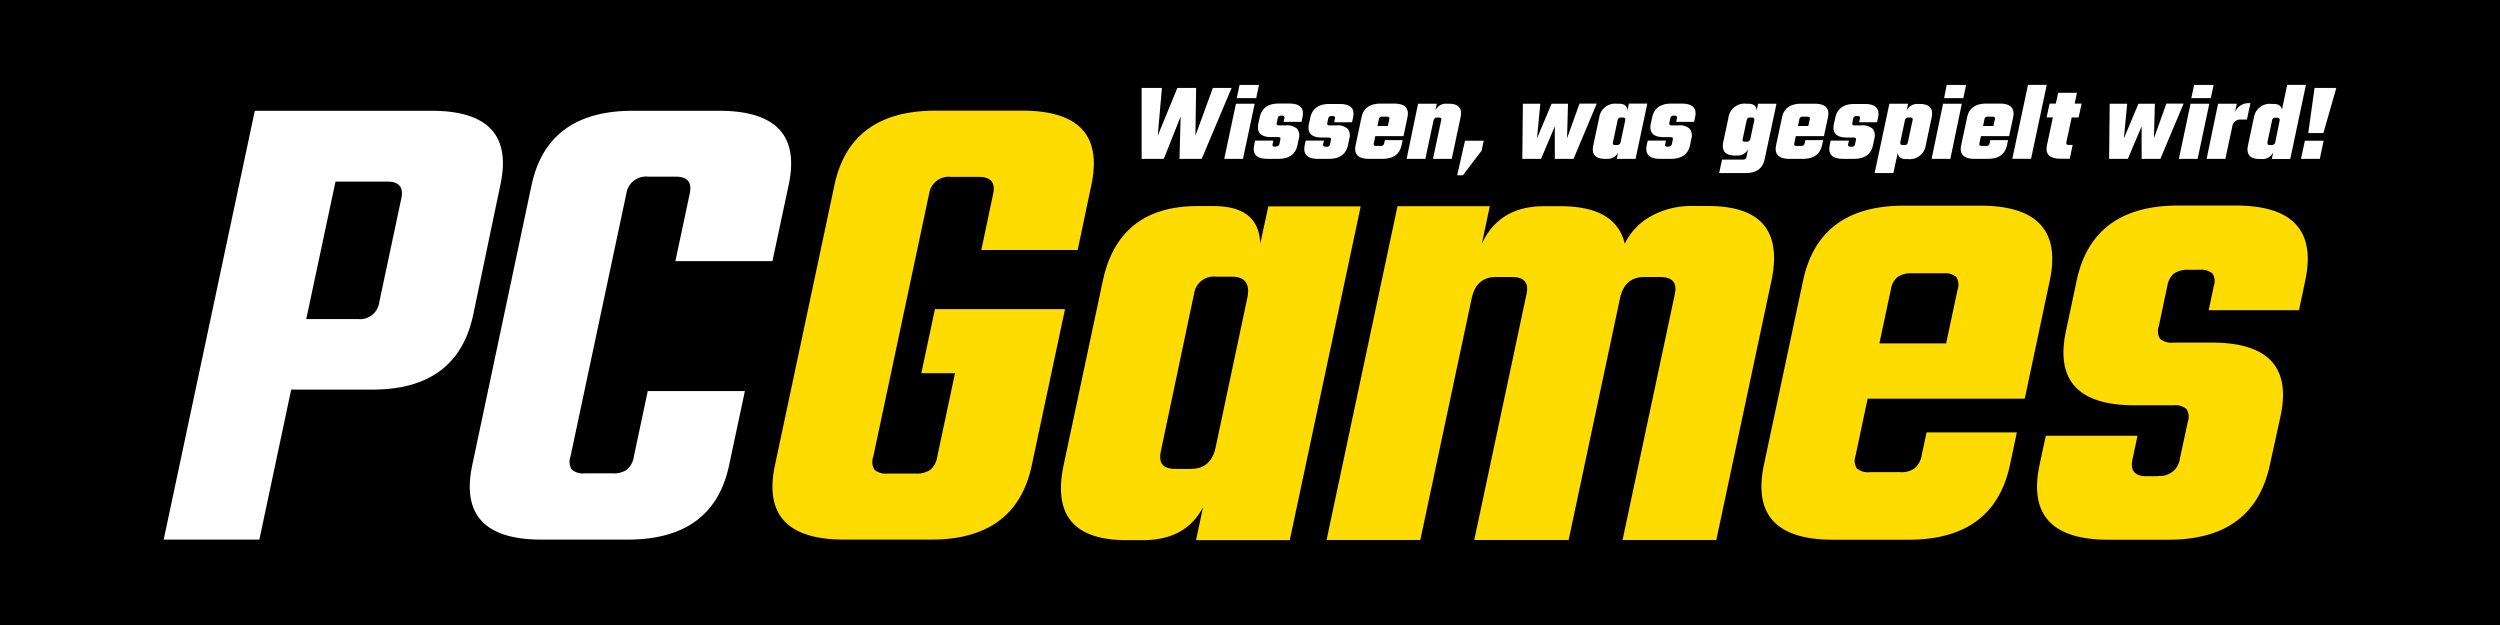 <?xml version="1.0" encoding="UTF-8" standalone="no"?> <svg xmlns:inkscape="http://www.inkscape.org/namespaces/inkscape" xmlns:sodipodi="http://sodipodi.sourceforge.net/DTD/sodipodi-0.dtd" xmlns="http://www.w3.org/2000/svg" xmlns:svg="http://www.w3.org/2000/svg" xmlns:rdf="http://www.w3.org/1999/02/22-rdf-syntax-ns#" xmlns:cc="http://creativecommons.org/ns#" xmlns:dc="http://purl.org/dc/elements/1.1/" id="Ebene_1" data-name="Ebene 1" viewBox="0 0 400 100" version="1.1" sodipodi:docname="Logo_PCGAMES_2019_WEB-black [Konvertiert].svg" width="400" height="100"><defs id="defs4"><style id="style2">.cls-1{fill:#fff;}.cls-2{fill:#ffdc01;}</style></defs><title id="title6">Logo_PCGAMES_2019_WEB-black [Konvertiert]</title><rect style="display:inline;fill:#000000;stroke:none;stroke-width:12.472;stroke-dasharray:none" id="rect490" width="400" height="100" x="0" y="0"></rect><g id="g5435" inkscape:label="g5435" transform="translate(26.19,13.585)"><path class="cls-1" d="m 0,72.75 h 15.31 l 5.09,-24 h 13 q 13.59,0 16.13,-12 L 53.87,15.99 Q 56.43,4.15 42.87,4.14 H 14.58 Z M 31.12,37.47 h -8.31 l 4.68,-22 h 8.3 c 1.87,0 2.62,0.9 2.23,2.69 l -3.53,16.62 a 3.1,3.1 0 0 1 -3.37,2.69 z" id="path8"></path><path class="cls-1" d="M 100,15.99 Q 102.52,4.15 88.87,4.14 h -13.8 q -13.64,0 -16.2,11.85 l -9.51,44.89 q -2.49,11.87 11.07,11.87 h 13.81 q 13.69,0 16.22,-11.87 L 92.99,48.99 H 77.45 l -2.22,10.46 a 3.44,3.44 0 0 1 -1.1,2.1 3.65,3.65 0 0 1 -2.28,0.6 h -4.42 a 2.83,2.83 0 0 1 -2.14,-0.6 2.4,2.4 0 0 1 -0.2,-2.1 l 8.94,-42.07 a 3.17,3.17 0 0 1 3.49,-2.7 h 4.42 q 2.81,0 2.23,2.7 L 81.87,28.2 H 97.4 Z" id="path10"></path><path class="cls-2" d="M 148.43,15.99 Q 150.95,4.12 137.36,4.12 H 123.45 Q 109.87,4.14 107.33,15.99 L 97.8,60.86 q -2.53,11.89 11.07,11.89 h 13.91 q 13.59,0 16.11,-11.87 l 5.32,-25 H 123.4 l -2.18,10.25 h 5.39 l -2.84,13.35 a 3.44,3.44 0 0 1 -1.1,2.1 3.87,3.87 0 0 1 -2.39,0.6 h -4.41 a 2.83,2.83 0 0 1 -2.14,-0.6 2.43,2.43 0 0 1 -0.2,-2.1 l 8.94,-42.07 a 3.17,3.17 0 0 1 3.49,-2.7 h 4.42 q 2.91,0 2.34,2.7 l -1.9,9 h 15.42 z" id="path12"></path><path class="cls-2" d="m 175.45,25.39 q -0.22,-6 -7.45,-6 h -2.59 q -12.61,0 -15.16,12 l -6.26,29.45 q -2.55,12 10.07,12 h 2.59 q 6.9,0 9.65,-5.29 l -1.13,5.29 h 15 l 11.35,-53.4 h -14.78 z m -15.93,33.33 5.35,-25.35 a 3.17,3.17 0 0 1 3.49,-2.69 h 2.51 q 3.24,0 2.5,3.45 l -5.06,23.86 c -0.48,2.3 -1.81,3.45 -4,3.45 h -2.44 q -2.91,0 -2.34,-2.7 z" id="path14"></path><path class="cls-2" d="m 238,20.99 a 10,10 0 0 0 -4.23,4.42 q -1.41,-6 -10.26,-6 h -2.7 q -7.11,0 -9.91,6 l 1.28,-6 h -14.77 l -11.35,53.4 h 15 l 8.21,-38.62 c 0.49,-2.3 1.77,-3.45 3.86,-3.45 h 2.59 q 2.91,0 2.34,2.69 l -8.37,39.38 h 15.1 L 233,34.19 c 0.49,-2.3 1.77,-3.45 3.86,-3.45 h 2.59 q 2.91,0 2.34,2.69 l -8.37,39.38 h 15 l 8.81,-41.43 q 2.55,-12 -10.08,-12 h -2.59 A 13.11,13.11 0 0 0 238,20.99 Z" id="path16"></path><path class="cls-2" d="m 262.3,31.32 -6.26,29.45 q -2.55,12 11.05,12 h 12.08 q 13.69,0 16.24,-12 l 1.1,-5.17 h -14.45 l -0.76,3.55 a 3.69,3.69 0 0 1 -1.1,2.16 3.56,3.56 0 0 1 -2.3,0.65 h -4.85 a 2.88,2.88 0 0 1 -2.14,-0.59 2.28,2.28 0 0 1 -0.22,-2 l 1.94,-9.17 h 25.14 l 4,-18.88 q 2.55,-12 -11.15,-12 h -12.18 q -13.59,0 -16.14,12 z m 14.05,1.41 a 3.26,3.26 0 0 1 1.07,-2 4,4 0 0 1 2.39,-0.59 h 5 a 2.71,2.71 0 0 1 2,0.59 2.31,2.31 0 0 1 0.22,2 l -1.84,8.63 h -10.68 z" id="path18"></path><path class="cls-2" d="m 319.08,62.61 h -1.84 q -2.81,0 -2.23,-2.7 l 0.8,-3.78 h -14.67 l -1,4.64 q -2.55,12 11,12 h 9.61 q 13.69,0 16.24,-12 l 1.71,-7.78 q 2.51,-11.76 -11,-11.76 h -6.13 a 2.88,2.88 0 0 1 -2.14,-0.59 2.28,2.28 0 0 1 -0.22,-2 l 1.37,-6.47 a 3.31,3.31 0 0 1 1.07,-2 4,4 0 0 1 2.39,-0.59 h 1.62 a 2.88,2.88 0 0 1 2.14,0.59 2.28,2.28 0 0 1 0.22,2 l -0.82,3.88 h 14.45 l 1,-4.75 q 2.55,-12 -11.15,-12 h -9.17 q -13.7,0 -16.25,12 l -1.72,8.09 q -2.52,11.88 11,11.87 h 6.14 a 2.86,2.86 0 0 1 2.14,0.59 2.28,2.28 0 0 1 0.23,2 l -1.29,6 a 3.16,3.16 0 0 1 -3.48,2.7 z" id="path20"></path><path class="cls-1" d="m 165.08,8.12 0.11,-7.64 h -3 l -3.14,7.64 0.67,-7.64 h -3.25 v 11.35 h 3.55 l 2.69,-6.77 -0.18,6.77 h 3.55 l 4.79,-11.35 h -3 z" id="path22"></path><path class="cls-1" d="M 174.8,2.12 175.25,0 h -3.11 l -0.45,2.12 z m -0.24,0.89 h -3 l -1.87,8.82 h 3 z" id="path24"></path><path class="cls-1" d="m 178,9.88 h -0.22 q -0.43,0 -0.36,-0.39 l 0.13,-0.58 h -2.92 l -0.15,0.72 c -0.31,1.47 0.4,2.2 2.13,2.2 h 1.73 c 1.73,0 2.76,-0.73 3.07,-2.2 l 0.2,-1 a 1.78,1.78 0 0 0 -0.25,-1.6 2.37,2.37 0 0 0 -1.83,-0.55 h -1.08 q -0.45,0 -0.36,-0.39 l 0.16,-0.78 a 0.48,0.48 0 0 1 0.53,-0.39 h 0.18 c 0.29,0 0.41,0.13 0.35,0.39 l -0.12,0.6 h 2.86 l 0.16,-0.74 q 0.47,-2.19 -2.13,-2.19 h -1.65 q -2.59,0 -3.06,2.19 l -0.22,1 c -0.31,1.45 0.39,2.18 2.08,2.18 h 1.08 q 0.45,0 0.36,0.39 l -0.15,0.7 A 0.47,0.47 0 0 1 178,9.83 Z" id="path26"></path><path class="cls-1" d="m 186.1,9.88 h -0.23 q -0.44,0 -0.36,-0.39 l 0.13,-0.58 h -2.92 l -0.15,0.72 c -0.31,1.47 0.4,2.2 2.13,2.2 h 1.73 c 1.73,0 2.75,-0.73 3.06,-2.2 l 0.21,-1 a 1.81,1.81 0 0 0 -0.25,-1.6 2.38,2.38 0 0 0 -1.84,-0.55 h -1.07 q -0.45,0 -0.36,-0.39 l 0.16,-0.78 a 0.48,0.48 0 0 1 0.53,-0.32 h 0.17 q 0.45,0 0.36,0.39 l -0.12,0.6 h 2.86 l 0.16,-0.74 c 0.31,-1.46 -0.4,-2.19 -2.14,-2.19 h -1.64 q -2.59,0 -3.06,2.19 l -0.22,1 c -0.31,1.45 0.39,2.18 2.08,2.18 h 1.08 q 0.44,0 0.36,0.39 l -0.15,0.7 a 0.48,0.48 0 0 1 -0.53,0.39 z" id="path28"></path><path class="cls-1" d="m 191.65,5.2 -0.94,4.43 c -0.31,1.47 0.4,2.2 2.13,2.2 H 195 c 1.73,0 2.75,-0.73 3.06,-2.2 l 0.17,-0.79 h -2.84 l -0.11,0.49 a 0.49,0.49 0 0 1 -0.53,0.43 h -0.78 q -0.43,0 -0.36,-0.39 l 0.25,-1.17 h 4.51 l 0.63,-3 q 0.47,-2.21 -2.13,-2.21 h -2.15 c -1.73,0 -2.76,0.73 -3.07,2.19 z m 2.79,0.26 a 0.48,0.48 0 0 1 0.53,-0.38 h 0.77 c 0.3,0 0.42,0.13 0.36,0.38 l -0.23,1.12 h -1.66 z" id="path30"></path><path class="cls-1" d="m 203.46,4.14 0.24,-1.13 h -3 l -1.83,8.82 h 3 l 1.29,-6.08 c 0.08,-0.36 0.27,-0.53 0.59,-0.53 h 0.3 q 0.45,0 0.36,0.39 l -1.32,6.22 h 3 L 207.5,5.2 c 0.31,-1.46 -0.32,-2.19 -1.88,-2.19 h -0.32 a 1.84,1.84 0 0 0 -1.85,1.13 z" id="path32"></path><path class="cls-1" d="m 206.96,14.46 h 0.91 l 3,-3.94 0.34,-1.59 h -3 z" id="path34"></path><path class="cls-1" d="m 224.54,8.54 0.15,-5.53 h -2.63 l -2.33,5.56 0.53,-5.56 h -2.79 l -0.09,8.82 h 3 l 2.2,-5.2 v 5.2 h 3 l 3.71,-8.84 h -2.76 z" id="path36"></path><path class="cls-1" d="m 234.19,4.14 c 0,-0.75 -0.46,-1.13 -1.37,-1.13 h -0.32 a 2.56,2.56 0 0 0 -2.81,2.19 l -0.95,4.43 c -0.31,1.47 0.32,2.2 1.89,2.2 h 0.32 a 1.84,1.84 0 0 0 1.75,-1 l -0.2,1 h 3 l 1.88,-8.84 h -2.95 z m -2.32,5.09 0.77,-3.62 a 0.48,0.48 0 0 1 0.53,-0.39 h 0.3 c 0.32,0 0.44,0.17 0.36,0.53 l -0.71,3.34 a 0.57,0.57 0 0 1 -0.59,0.53 h -0.3 q -0.44,0 -0.36,-0.39 z" id="path38"></path><path class="cls-1" d="m 240.81,9.88 h -0.21 q -0.45,0 -0.36,-0.39 l 0.12,-0.58 h -2.91 l -0.16,0.72 c -0.31,1.47 0.4,2.2 2.13,2.2 h 1.73 c 1.74,0 2.76,-0.73 3.07,-2.2 l 0.2,-1 a 1.78,1.78 0 0 0 -0.25,-1.6 2.34,2.34 0 0 0 -1.83,-0.55 h -1.08 q -0.43,0 -0.36,-0.39 l 0.17,-0.78 a 0.47,0.47 0 0 1 0.52,-0.39 h 0.18 q 0.44,0 0.36,0.39 L 242,5.91 h 2.87 l 0.16,-0.74 q 0.46,-2.18 -2.16,-2.18 h -1.65 q -2.6,0 -3.06,2.19 l -0.22,1 c -0.3,1.45 0.39,2.18 2.09,2.18 h 1.07 q 0.45,0 0.36,0.39 l -0.15,0.7 a 0.47,0.47 0 0 1 -0.52,0.39 z" id="path40"></path><path class="cls-1" d="m 254.87,4.14 c 0,-0.75 -0.46,-1.13 -1.36,-1.13 h -0.32 a 2.57,2.57 0 0 0 -2.82,2.19 l -0.83,3.9 c -0.31,1.47 0.32,2.2 1.89,2.2 h 0.32 a 1.85,1.85 0 0 0 1.75,-1 l -0.26,1.26 a 0.48,0.48 0 0 1 -0.53,0.39 h -3.37 l -0.47,2.16 h 4.22 c 1.73,0 2.75,-0.74 3.06,-2.2 l 1.9,-8.9 h -2.95 z m -2.24,4.56 0.66,-3.09 a 0.48,0.48 0 0 1 0.53,-0.39 h 0.3 c 0.31,0 0.44,0.17 0.36,0.53 l -0.6,2.81 a 0.57,0.57 0 0 1 -0.59,0.53 h -0.3 q -0.44,0 -0.36,-0.39 z" id="path42"></path><path class="cls-1" d="m 258.93,5.2 -0.94,4.43 c -0.31,1.47 0.4,2.2 2.13,2.2 h 2.15 c 1.74,0 2.76,-0.73 3.07,-2.2 l 0.17,-0.79 h -2.85 l -0.1,0.49 a 0.49,0.49 0 0 1 -0.54,0.43 h -0.77 q -0.45,0 -0.36,-0.39 l 0.25,-1.17 h 4.5 l 0.64,-3 q 0.46,-2.19 -2.13,-2.19 h -2.16 q -2.6,0 -3.06,2.19 z m 2.79,0.26 a 0.47,0.47 0 0 1 0.52,-0.38 h 0.78 c 0.29,0 0.41,0.13 0.36,0.38 l -0.24,1.12 h -1.66 z" id="path44"></path><path class="cls-1" d="m 270.05,9.88 h -0.18 q -0.44,0 -0.36,-0.39 l 0.13,-0.58 h -2.92 l -0.15,0.72 c -0.31,1.47 0.4,2.2 2.13,2.2 h 1.73 c 1.73,0 2.75,-0.73 3.06,-2.2 l 0.21,-1 a 1.81,1.81 0 0 0 -0.25,-1.6 2.38,2.38 0 0 0 -1.84,-0.55 h -1.07 q -0.45,0 -0.36,-0.39 l 0.16,-0.78 a 0.48,0.48 0 0 1 0.53,-0.32 h 0.17 q 0.45,0 0.36,0.39 l -0.13,0.6 h 2.87 l 0.16,-0.74 c 0.31,-1.46 -0.41,-2.19 -2.14,-2.19 h -1.64 q -2.6,0 -3.06,2.19 l -0.22,1 c -0.31,1.45 0.38,2.18 2.08,2.18 h 1.08 q 0.44,0 0.36,0.39 l -0.15,0.7 a 0.48,0.48 0 0 1 -0.53,0.39 z" id="path46"></path><path class="cls-1" d="m 278.87,4.14 0.24,-1.13 h -3 l -2.36,11.1 h 3 l 0.69,-3.24 q 0.13,1 1.35,1 h 0.32 a 2.57,2.57 0 0 0 2.82,-2.2 l 0.94,-4.43 q 0.46,-2.19 -1.89,-2.19 h -0.31 a 1.83,1.83 0 0 0 -1.8,1.09 z m -0.34,5.48 h -0.3 c -0.31,0 -0.44,-0.18 -0.36,-0.53 l 0.71,-3.34 a 0.56,0.56 0 0 1 0.59,-0.53 h 0.3 q 0.44,0 0.36,0.39 l -0.77,3.62 a 0.48,0.48 0 0 1 -0.53,0.39 z" id="path48"></path><path class="cls-1" d="M 287.94,2.12 288.39,0 h -3.11 l -0.41,2.12 z m -0.24,0.89 h -3 l -1.83,8.82 h 3 z" id="path50"></path><path class="cls-1" d="m 288.55,5.2 -0.95,4.43 c -0.31,1.47 0.4,2.2 2.14,2.2 h 2.13 c 1.73,0 2.75,-0.73 3.06,-2.2 l 0.17,-0.79 h -2.84 l -0.11,0.49 a 0.48,0.48 0 0 1 -0.53,0.43 h -0.75 q -0.44,0 -0.36,-0.39 l 0.25,-1.17 h 4.51 l 0.64,-3 q 0.46,-2.21 -2.14,-2.21 h -2.16 q -2.6,0 -3.06,2.19 z m 2.78,0.26 a 0.48,0.48 0 0 1 0.53,-0.38 h 0.78 c 0.29,0 0.41,0.13 0.36,0.38 l -0.24,1.12 h -1.66 z" id="path52"></path><path class="cls-1" d="m 301.29,-0.01 h -3 l -2.51,11.83 h 3 z" id="path54"></path><path class="cls-1" d="m 306.87,2.99 h -1.11 l 0.36,-1.73 h -3 l -0.38,1.73 h -1 l -0.47,2.21 h 1 l -0.94,4.41 c -0.31,1.47 0.4,2.2 2.13,2.2 h 1.51 l 0.47,-2.21 h -0.66 q -0.44,0 -0.36,-0.39 l 0.86,-4 h 1.11 z" id="path56"></path><path class="cls-1" d="m 318.44,8.54 0.15,-5.53 h -2.63 l -2.33,5.56 0.53,-5.56 h -2.8 l -0.09,8.82 h 3 l 2.2,-5.2 v 5.2 h 3 l 3.72,-8.84 h -2.76 z" id="path58"></path><path class="cls-1" d="M 327.54,2.12 327.99,0 h -3.12 l -0.45,2.12 z m -0.24,0.89 h -3 l -1.87,8.82 h 3 z" id="path60"></path><path class="cls-1" d="m 332.27,3.31 a 2.31,2.31 0 0 0 -0.86,1.06 l 0.29,-1.36 h -3 l -1.83,8.82 h 3 l 1.09,-5.09 a 1.3,1.3 0 0 1 1.36,-1.2 h 1 l 0.56,-2.62 h -0.27 a 2.33,2.33 0 0 0 -1.34,0.39 z" id="path62"></path><path class="cls-1" d="m 338.92,3.99 c -0.09,-0.63 -0.54,-0.95 -1.35,-0.95 h -0.32 a 2.57,2.57 0 0 0 -2.82,2.19 l -0.94,4.43 c -0.31,1.47 0.32,2.2 1.88,2.2 h 0.32 a 1.84,1.84 0 0 0 1.85,-1.13 l -0.24,1.13 h 2.95 l 2.51,-11.87 h -3 z m -2.34,5.27 0.77,-3.62 a 0.47,0.47 0 0 1 0.52,-0.39 h 0.3 c 0.32,0 0.44,0.17 0.37,0.53 l -0.67,3.31 a 0.58,0.58 0 0 1 -0.59,0.53 h -0.3 q -0.45,0 -0.36,-0.39 z" id="path64"></path><path class="cls-1" d="m 344.98,11.83 0.61,-2.9 h -3 l -0.62,2.9 z m -1.85,-4.12 h 2.42 l 2.07,-7.23 h -3.48 z" id="path66"></path></g></svg> 